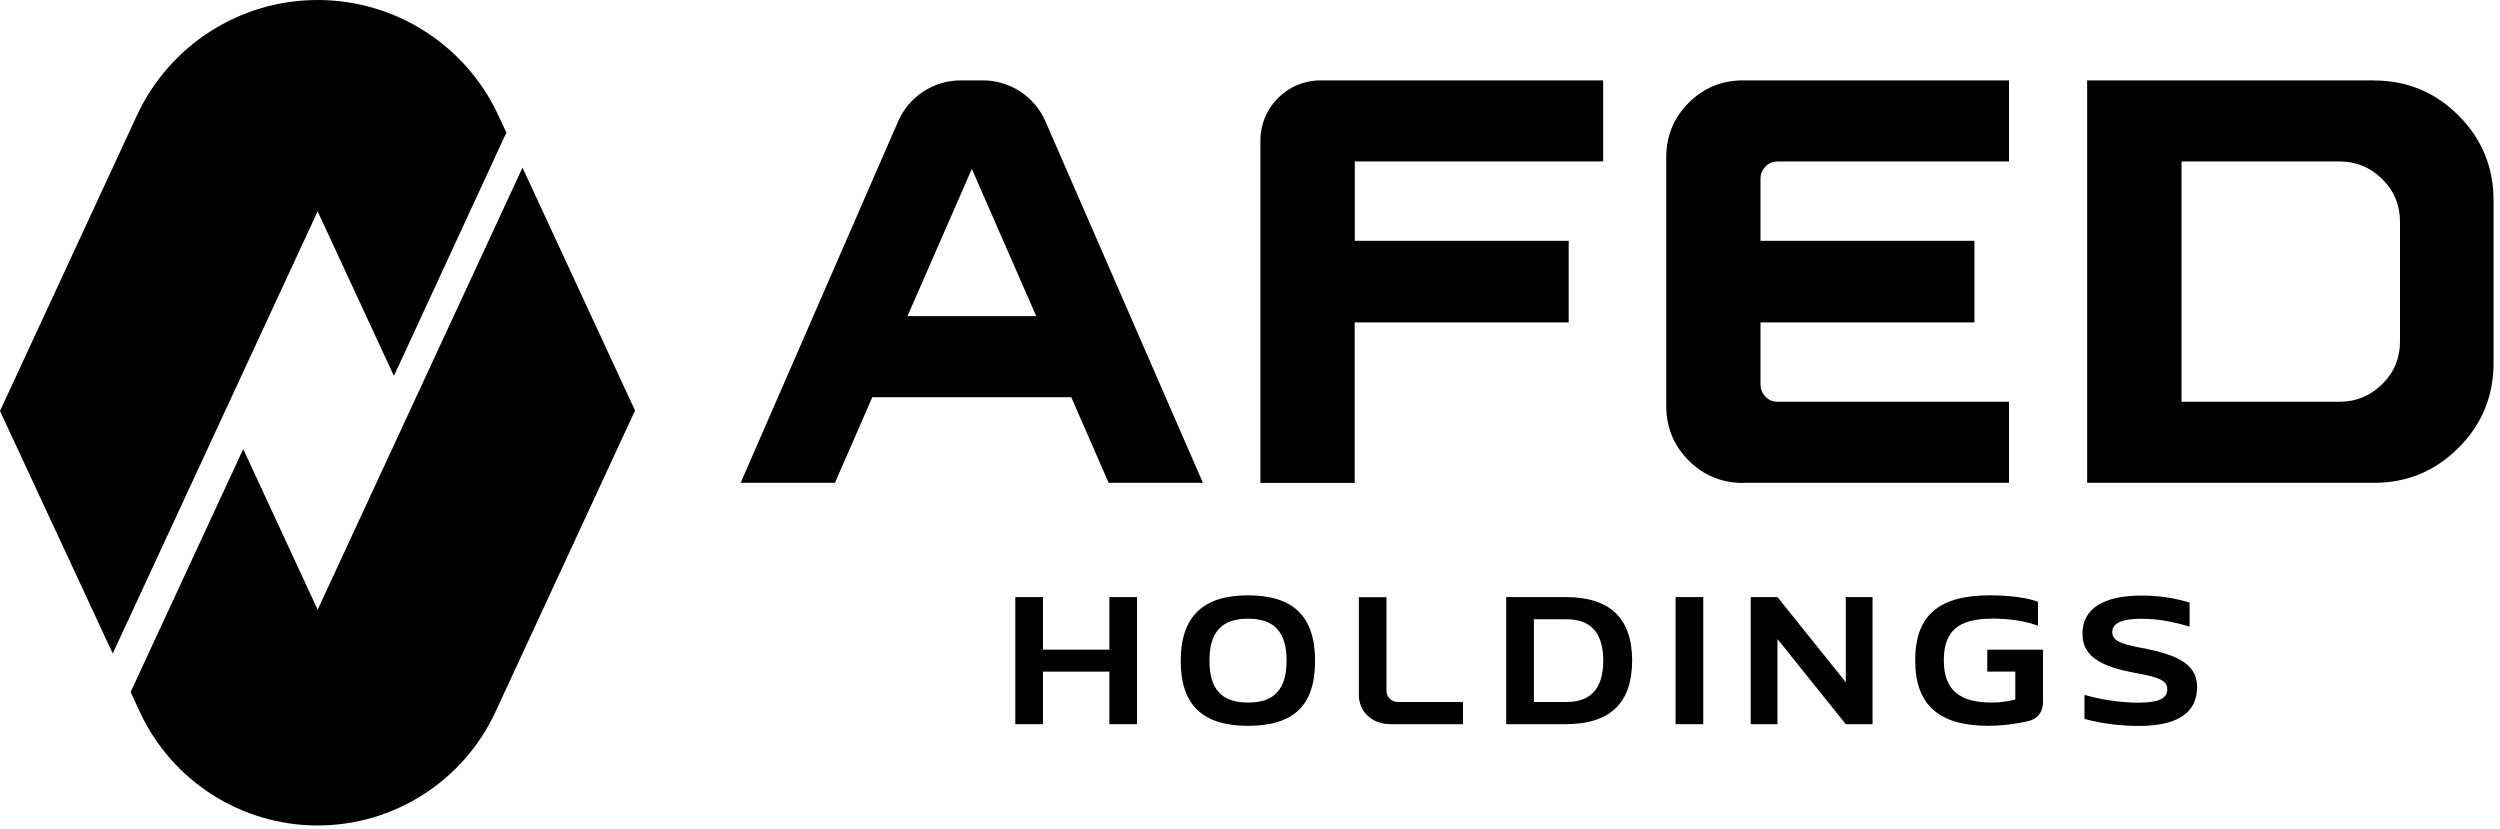 <svg width="214" height="71" viewBox="0 0 214 71" fill="none" xmlns="http://www.w3.org/2000/svg">
<path d="M89.28 51.11V55.61H94.96V51.11H97.33V61.99H94.96V57.49H89.28V61.99H86.91V51.11H89.28Z" fill="#481267" style="fill:#481267;fill:color(display-p3 0.282 0.071 0.404);fill-opacity:1;"/>
<path d="M106.82 62.13C102.99 62.13 101.07 60.39 101.07 56.58C101.07 52.77 102.99 50.96 106.82 50.96C110.65 50.96 112.57 52.7 112.57 56.58C112.57 60.46 110.67 62.13 106.82 62.13ZM103.53 56.55C103.53 58.99 104.57 60.14 106.83 60.14C109.09 60.14 110.13 58.99 110.13 56.55C110.13 54.11 109.09 52.96 106.83 52.96C104.57 52.96 103.53 54.11 103.53 56.55Z" fill="#481267" style="fill:#481267;fill:color(display-p3 0.282 0.071 0.404);fill-opacity:1;"/>
<path d="M118.68 51.11V59.08C118.68 59.68 119.09 60.09 119.69 60.09H125.23V61.99H119.03C117.37 61.99 116.32 60.84 116.32 59.51V51.12H118.69L118.68 51.11Z" fill="#481267" style="fill:#481267;fill:color(display-p3 0.282 0.071 0.404);fill-opacity:1;"/>
<path d="M139.71 56.55C139.71 60.19 137.81 61.99 134.01 61.99H128.93V51.11H134.01C137.81 51.11 139.71 52.91 139.71 56.55ZM134.11 60.09C136.2 60.09 137.24 58.89 137.24 56.55C137.24 54.21 136.2 53.01 134.11 53.01H131.3V60.09H134.11Z" fill="#481267" style="fill:#481267;fill:color(display-p3 0.282 0.071 0.404);fill-opacity:1;"/>
<path d="M145.8 51.11V61.99H143.43V51.11H145.8Z" fill="#481267" style="fill:#481267;fill:color(display-p3 0.282 0.071 0.404);fill-opacity:1;"/>
<path d="M152.15 51.11L158 58.4V51.11H160.29V61.99H158L152.15 54.7V61.99H149.86V51.11H152.15Z" fill="#481267" style="fill:#481267;fill:color(display-p3 0.282 0.071 0.404);fill-opacity:1;"/>
<path d="M170.5 52.96C167.69 52.96 166.39 53.97 166.39 56.52C166.39 59.07 167.74 60.14 170.5 60.14C171.31 60.14 171.98 60.01 172.51 59.88V57.49H170.11V55.61H174.88V60.12C174.88 60.93 174.44 61.5 173.69 61.71C173.41 61.79 171.82 62.13 170.22 62.13C166.03 62.13 163.94 60.39 163.94 56.53C163.94 52.67 165.97 50.96 170.34 50.96C172.14 50.96 173.6 51.19 174.45 51.51V53.57C173.56 53.2 172.1 52.95 170.5 52.95V52.96Z" fill="#481267" style="fill:#481267;fill:color(display-p3 0.282 0.071 0.404);fill-opacity:1;"/>
<path d="M183.39 52.96C181.52 52.96 180.81 53.4 180.81 54.1C180.81 54.8 181.43 55.11 183.26 55.45C186.78 56.1 188.07 57.03 188.07 58.83C188.07 60.96 186.45 62.14 183.12 62.14C181.56 62.14 179.92 61.95 178.43 61.54V59.48C179.76 59.87 181.43 60.15 183.07 60.15C184.94 60.15 185.52 59.7 185.52 59C185.52 58.3 184.89 57.98 182.97 57.64C179.51 57.04 178.26 56.02 178.26 54.23C178.26 52.1 180.06 50.98 183.31 50.98C184.77 50.98 186.07 51.17 187.43 51.58V53.64C185.92 53.19 184.67 52.97 183.39 52.97V52.96Z" fill="#481267" style="fill:#481267;fill:color(display-p3 0.282 0.071 0.404);fill-opacity:1;"/>
<path d="M44.73 14.34L35.09 35.14L27.19 52.19L20.82 38.44L11.18 59.24L11.97 60.94C14.72 66.87 20.66 70.66 27.19 70.66C33.72 70.66 39.66 66.87 42.41 60.94L54.36 35.14L44.72 14.34H44.73Z" fill="#E8B44C" style="fill:#E8B44C;fill:color(display-p3 0.91 0.706 0.298);fill-opacity:1;"/>
<path d="M43.35 11.36L42.66 9.88C39.87 3.85 33.83 0 27.19 0C20.55 0 14.51 3.86 11.72 9.88L0 35.18L9.65 55.94L27.19 18.09L33.72 32.18L43.31 11.43L43.35 11.37V11.36Z" fill="#481267" style="fill:#481267;fill:color(display-p3 0.282 0.071 0.404);fill-opacity:1;"/>
<path d="M74.67 34L71.47 41.33H63.4L76.88 10.39C77.81 8.26 79.91 6.88 82.24 6.88H84.13C86.46 6.88 88.56 8.26 89.49 10.39L102.97 41.33H94.9L91.7 34H74.67ZM83.19 14.46L77.68 27.06H88.7L83.19 14.46Z" fill="#481267" style="fill:#481267;fill:color(display-p3 0.282 0.071 0.404);fill-opacity:1;"/>
<path d="M115.96 27.61V41.34H107.89V12.03C107.89 9.19 110.19 6.88 113.04 6.88H137.23V13.82H115.97V20.61H134.28V27.6H115.97L115.96 27.61Z" fill="#481267" style="fill:#481267;fill:color(display-p3 0.282 0.071 0.404);fill-opacity:1;"/>
<path d="M149.23 41.34C147.39 41.34 145.83 40.7 144.55 39.42C143.27 38.14 142.63 36.58 142.63 34.74V13.48C142.63 11.64 143.27 10.08 144.55 8.8C145.83 7.52 147.39 6.88 149.23 6.88H171.97V13.82H152.18C151.75 13.82 151.4 13.97 151.12 14.26C150.84 14.56 150.7 14.9 150.7 15.29V20.61H169.01V27.6H150.7V32.92C150.7 33.31 150.84 33.66 151.12 33.95C151.4 34.25 151.75 34.39 152.18 34.39H171.97V41.33H149.23V41.34Z" fill="#481267" style="fill:#481267;fill:color(display-p3 0.282 0.071 0.404);fill-opacity:1;"/>
<path d="M203.22 6.89C206.04 6.89 208.45 7.89 210.45 9.89C212.45 11.89 213.45 14.32 213.45 17.17V31.05C213.45 33.9 212.45 36.33 210.45 38.33C208.45 40.33 206.04 41.33 203.22 41.33H178.66V6.88H203.22V6.89ZM205.44 29.23V18.99C205.44 17.55 204.93 16.32 203.91 15.32C202.89 14.32 201.68 13.82 200.27 13.82H186.74V34.39H200.27C201.68 34.39 202.89 33.89 203.91 32.89C204.93 31.89 205.44 30.67 205.44 29.22V29.23Z" fill="#481267" style="fill:#481267;fill:color(display-p3 0.282 0.071 0.404);fill-opacity:1;"/>
</svg>
